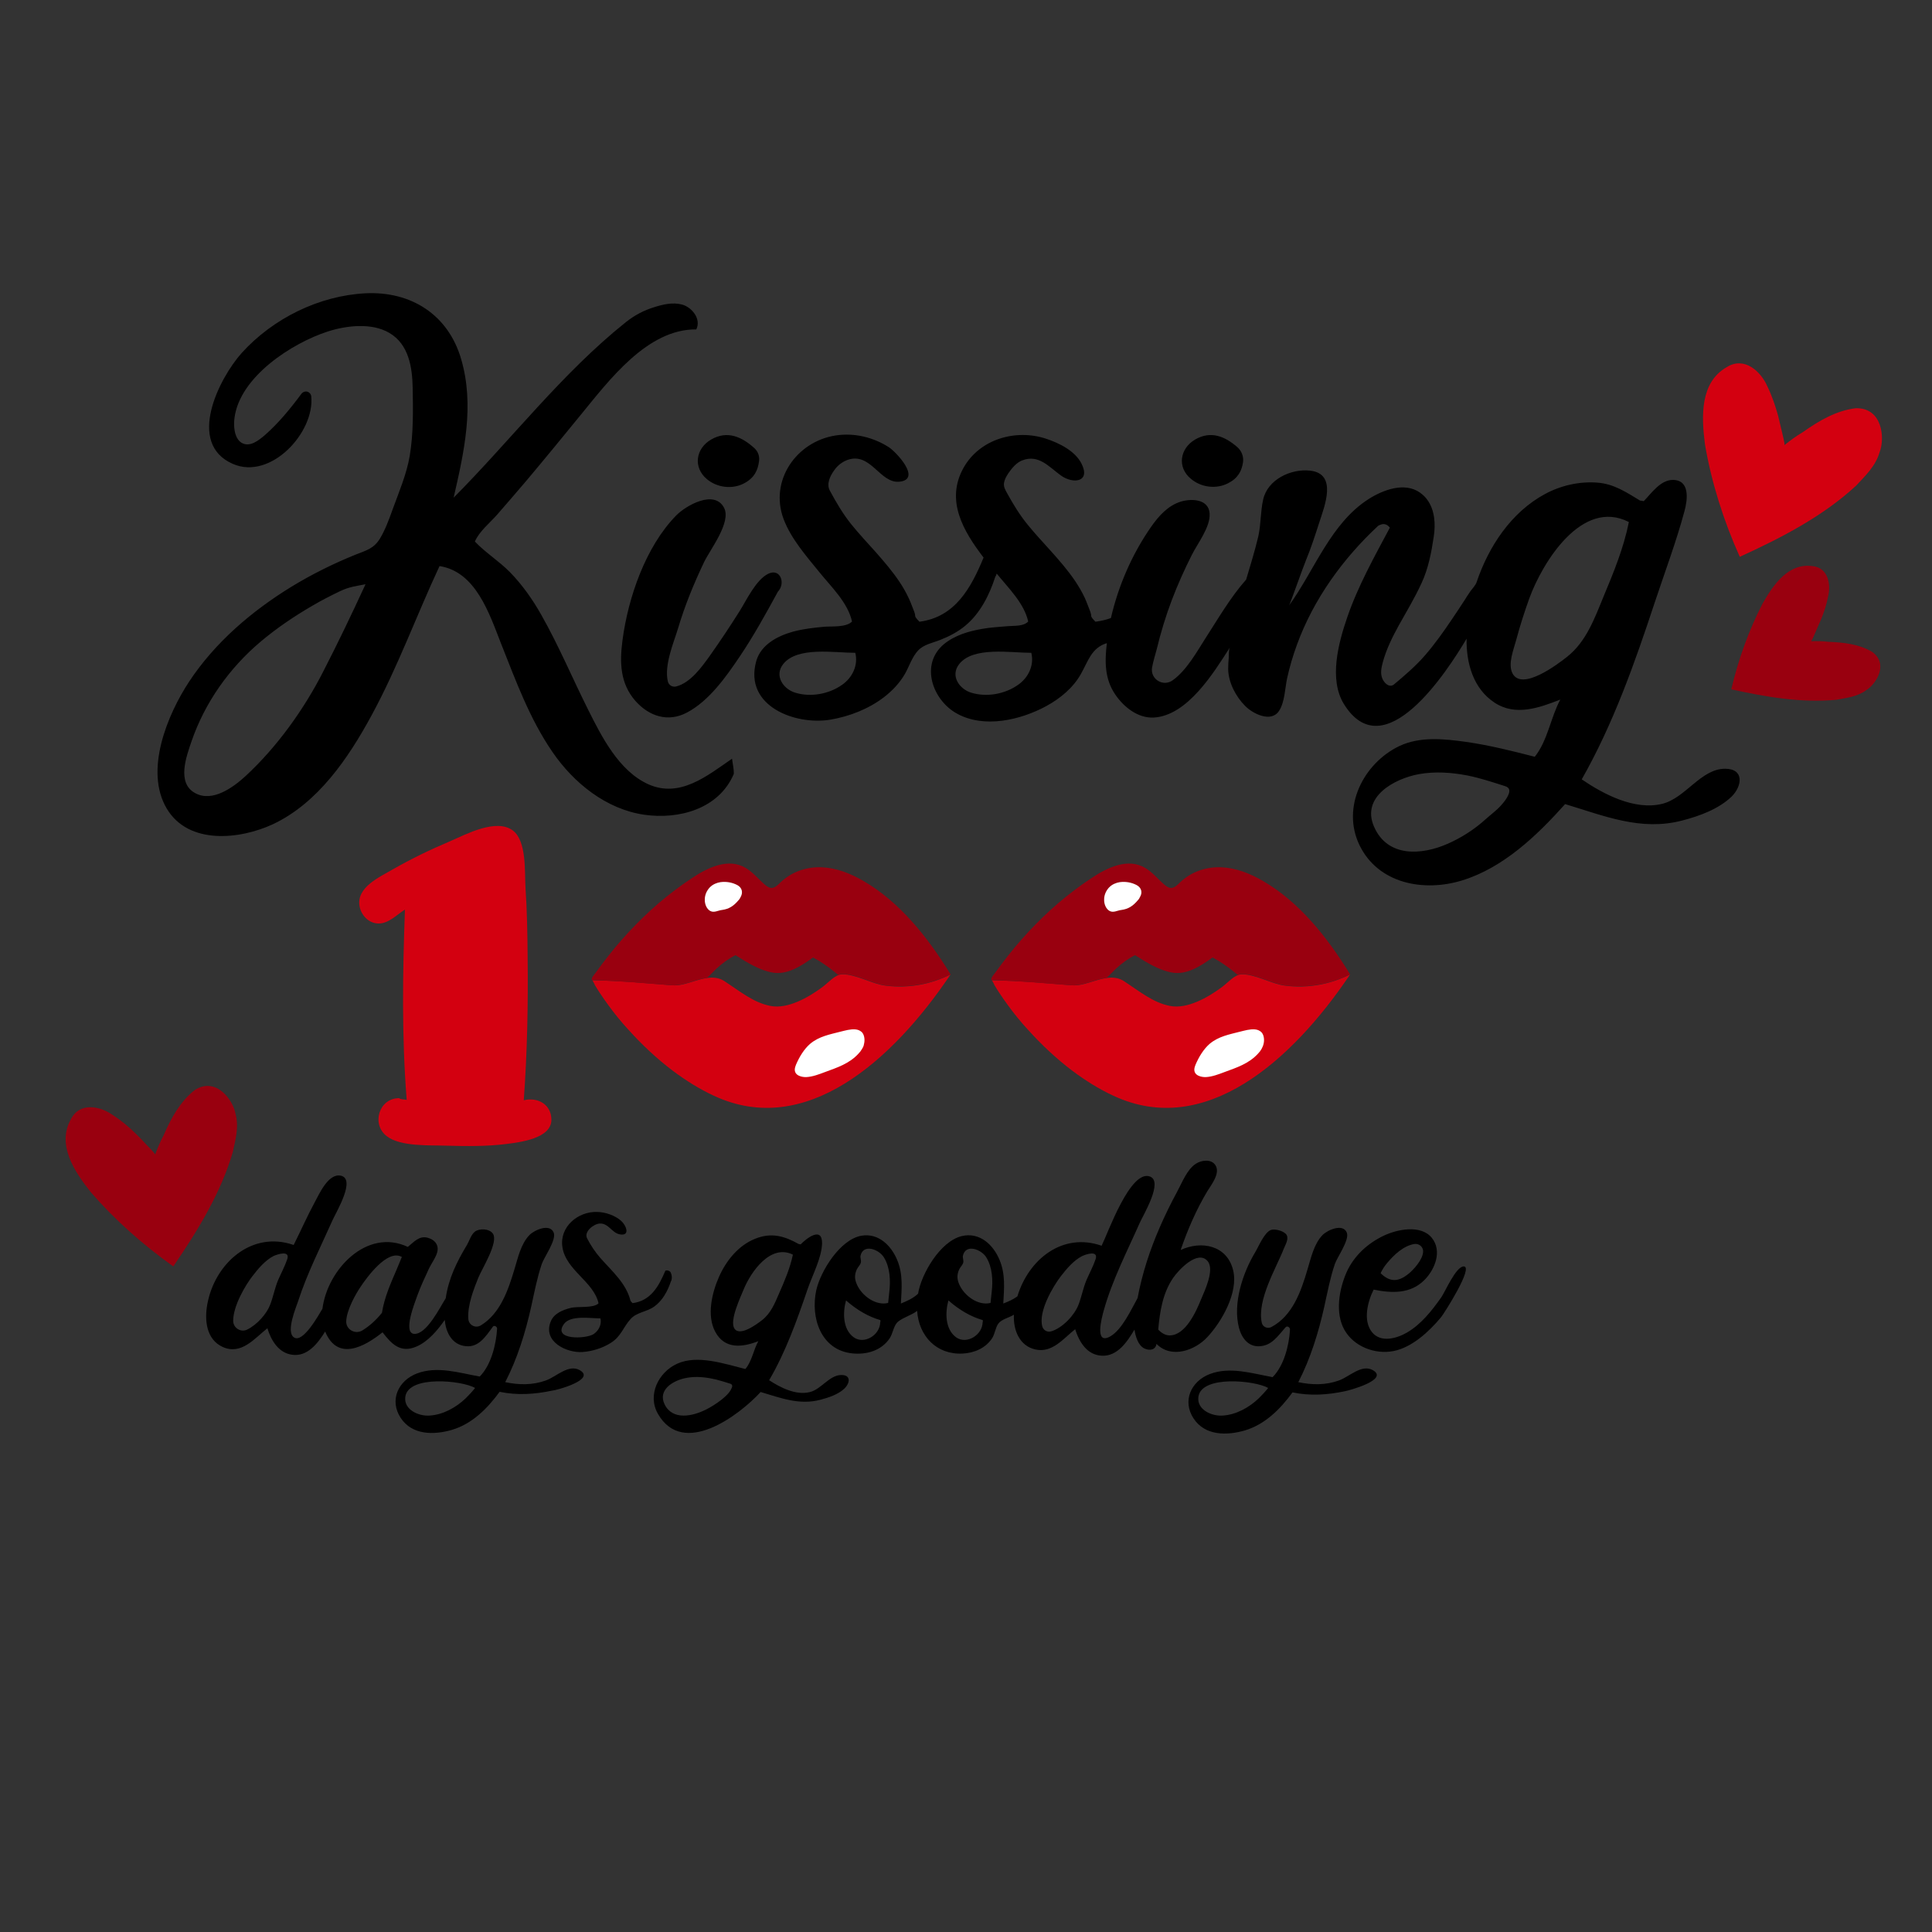 <?xml version="1.0" encoding="utf-8"?>
<!-- Generator: Adobe Illustrator 23.0.1, SVG Export Plug-In . SVG Version: 6.00 Build 0)  -->
<svg version="1.1" id="Layer_1" xmlns="http://www.w3.org/2000/svg" xmlns:xlink="http://www.w3.org/1999/xlink" x="0px" y="0px"
	 width="1000px" height="1000px" viewBox="0 0 1000 1000" style="enable-background:new 0 0 1000 1000;" xml:space="preserve">
<rect x="0" y="0" width="1000" height="1000" fill="#333333" stroke="none"/>
<style type="text/css">
	.st0{fill:#D30010;}
	.st1{fill:#99000F;}
	.st2{fill:#FFFFFF;}
</style>
<g>
	<path d="M378.9,392.7c-12.8,8.8-27,20.6-43.4,13.2c-15.2-6.9-24.1-24.6-31.2-38.8c-8.1-16.2-15.2-33.1-24.1-48.8
		c-4.5-8-9.8-15.5-16.2-22.1c-5.7-5.8-12.7-10.1-18.2-15.9c2.2-5.2,7.8-9.7,11.5-13.9c5.1-5.8,10-11.6,15-17.4
		c9.6-11.4,19-22.9,28.4-34.4c14.5-17.7,34.4-44.4,59.7-44.1c2.7-5.5-2.4-11.6-7.5-12.9c-4.7-1.2-9.6-0.1-14.3,1.4
		c-5.3,1.6-10.2,4.2-14.6,7.7c-33.2,26.5-59.4,60.9-89.2,90.9c5.4-23.6,10.9-47.7,3.9-71.7c-6.7-23.1-26-35.2-49.4-34.1
		c-24.1,1.2-48,13-64.2,30.9c-11.7,13.1-28.8,46.8-4.6,57.4c19.6,8.6,42.5-16.3,40.6-35c-0.1-1-0.8-1.9-1.8-2.3l0,0
		c-1.1-0.4-2.4,0-3.2,0.9c-5.7,7.7-11.9,15.3-19.1,21.6c-3.1,2.6-7.8,6.5-12.1,3.8c-3.8-2.5-4.1-9-3.5-13
		c2.9-21.2,29.7-38.5,48.2-44.5c9.6-3.1,22.7-4.7,31.9,0.7c10.1,5.9,11.9,17.8,12.1,28.5c0.2,11.6,0.4,23.5-1.5,35
		c-1.6,9.6-5.7,19.1-9,28.2c-1.8,5-3.7,10.2-6.4,14.7c-3.2,5.3-7.2,6.2-12.7,8.4c-11.4,4.6-22.5,10.1-33,16.5
		c-20.6,12.6-39.7,28.9-53.1,49.2c-11.2,17-23.3,46-11.6,65.7c11.3,19,38,16,55,8.1c23.3-11,39-34.2,50.9-56.1
		c13.6-25,23.3-51.8,35.3-77.5c18.8,2.9,25.8,24.7,31.8,40c7.7,19.4,14.8,39,26.7,56.3c11,16,27.7,29.5,47.4,32.4
		c18,2.6,38.7-3,46.4-21.1C379.9,397.8,379.2,395.3,378.9,392.7z M167.4,347.4c-10,19.7-24,39.2-40.2,54.2
		c-6.3,5.8-17.2,13.9-26.2,8.9c-9.6-5.2-4.6-18.8-1.9-26.7c6.9-20.1,19.5-37.9,35.7-51.6c8.4-7.1,17.6-13.3,27.1-18.8
		c4.6-2.7,9.3-5.1,14.1-7.4c4.8-2.3,8.2-2.6,13.2-3.6C182,318,174.8,333,167.4,347.4z M368.1,227.5c8.4-4.9,16-1.3,22.3,4.4
		c1.9,1.7,2.8,4.1,2.5,6.6c-0.6,5-2.5,8.9-7.8,11.7c-6.1,3.2-14,2.2-19.2-2.2C358.6,241.9,360.1,232.1,368.1,227.5z M397.6,297
		c6.3-3.1,9.2,4.9,5,9.3c-6.2,11.4-12.5,22.8-19.7,33.5c-7.1,10.5-15.8,22.9-27.3,29c-9.8,5.2-19.6,2-26.7-6c-8-9.1-8.2-20-6.7-31.4
		c2.9-22,11.9-48.3,27.7-64.5c4.9-5.1,19.9-13.8,24.9-4c3.8,7.4-7.2,21.5-10.3,27.9c-5.3,11.1-10,22.5-13.5,34.3
		c-2.2,7.3-7.4,19.3-5.3,27.7c0.5,1.9,2.4,3,4.3,2.5c7.5-1.9,13.4-10.3,17.5-16c5.3-7.5,10.5-15.3,15.4-23.1
		C386.4,310.6,391.3,300.1,397.6,297z M618.6,227.5c8.2-4.8,15.6-1.5,21.8,3.9c2.2,1.9,3.4,4.9,3,7.8c-0.7,4.6-2.6,8.3-7.7,10.9
		c-6.1,3.2-14,2.2-19.2-2.2C609.1,241.9,610.7,232.1,618.6,227.5z M892.9,397.9c-12.6,0-20.5,15.3-32.7,18.2
		c-14.2,3.4-30.2-5-41.5-12.7c16.3-28.7,27.4-60.1,37.7-91.3c5.2-15.7,11.2-31.6,15.5-47.6c1.6-5.9,2.9-16-6-16.1
		c-6.5,0-11.1,6.9-15.1,11c-0.8-0.2-1.5-0.3-1.9-0.3c-7.1-4.3-13.6-8.7-22.2-9.3c-9.3-0.7-18.9,1.5-27,5.9
		c-17.5,9.4-29.2,27.2-35.4,45.6c-0.5,1.6-2.2,3.3-3.2,4.7c-1.1,1.6-2.2,3.3-3.2,4.9c-2.1,3.3-4.3,6.5-6.5,9.8
		c-4.3,6.4-8.8,12.7-13.9,18.6c-4.8,5.5-10.3,10.2-15.9,14.9c-2.5,2.1-5.3-0.8-6.2-3.2c-1-2.7-0.4-5.4,0.3-8.1
		c1.8-6.7,4.9-13,8.2-19c4.1-7.3,8.4-14.5,11.9-22.1c3.5-7.5,5.1-15.9,6.3-24c1-6.4,0.6-13.8-3.4-19.2c-1-1.4-2.3-2.6-3.7-3.6
		c-8-5.7-19.2-1.4-26.6,3.3c-19.7,12.6-28,36.9-41.2,55.1c0.6-0.8,7.3-20,8.8-23.5c2.6-6.3,4.7-12.8,6.8-19.3
		c2.8-8.7,9.6-25.4-4.7-27c-10-1.1-22,4.6-24.3,15c-1.4,6.2-1.1,12.7-2.5,19c-1.8,7.6-4.1,15-6.3,22.4c-8.1,9.1-14.6,20.4-21.2,30.6
		c-4,6.2-9.5,16.3-16.8,21.5c-5,3.6-11.7-0.6-10.7-6.6c0.6-3.2,1.6-6.4,2.4-9.4c2.1-8.7,4.7-17.3,7.9-25.7c3-7.9,6.5-15.7,10.3-23.2
		c3-6,9.6-14.4,9.2-21.3c-0.4-7.5-9-8-14.8-6.3c-6.7,2-11.6,7.5-15.5,13.1c-9.9,14.2-16.9,30.4-20.8,47.2c-2.4,0.9-5.1,1.5-8,1.9
		c-1.5-1.5-2.2-2.5-2.2-2.9c0-1.5-0.9-3.4-1.4-4.7c-0.6-1.6-1.2-3.1-1.9-4.7c-1.4-3-3.1-5.9-4.9-8.6c-3.7-5.5-8.1-10.6-12.5-15.5
		c-4-4.5-8.2-8.9-12-13.6c-4.2-5.1-7.5-10.5-10.7-16.3c-1-1.8-2.1-3.5-1.7-5.7c0.3-1.7,1.2-3.3,2.2-4.8c1.7-2.5,4.2-5.6,7.2-6.7
		c8.5-3.3,13.8,3.3,20,7.8c6.4,4.6,15.5,3.4,10.7-6.1c-3.3-6.6-11.6-10.7-18.3-12.9c-15.7-5.2-34.3,0.1-42.7,14.9
		c-9.6,17-0.2,32.9,10.3,46.6c-6.5,15.7-14.7,30.8-33.2,33.2c-1.5-1.5-2.2-2.5-2.2-2.9c0-1.4-0.9-3.3-1.4-4.6
		c-0.6-1.6-1.2-3.1-1.9-4.6c-1.4-3-3-5.8-4.8-8.5c-3.6-5.4-7.9-10.4-12.2-15.3c-4.4-4.9-8.9-9.7-13-14.8
		c-4.3-5.4-7.6-11.1-10.9-17.2c-1.8-3.4,0.1-7.5,2.3-10.5c1.7-2.5,4.2-4.4,7-5.4c12.1-4.1,16.7,12.6,27,11.3
		c11.2-1.4-1.9-15.3-5.7-17.8c-8.1-5.2-18-7.6-27.6-6.1c-20.2,3.1-34.4,23.3-26.9,43.3c3.9,10.3,11.9,19.3,18.7,27.7
		c6,7.4,14.6,15.6,16.7,25.3c-3,3.1-10.3,2.4-14.3,2.7c-5.5,0.5-10.8,1.1-16.1,2.5c-8,2.2-16.8,6.7-19.2,15.4
		c-6.4,23.2,20.2,33.2,38.4,30.2c9.9-1.7,19.7-5.5,27.7-11.6c4.4-3.4,8.1-7.3,10.9-12.1c2.2-3.9,3.7-8.8,6.8-12.1
		c3-3.2,7.5-3.9,11.5-5.5c4.6-1.8,9.2-4.2,13-7.4c7.6-6.3,12.4-15.8,15.4-25.1c0.4-0.6,0.6-1.2,0.8-1.8c5.9,7.3,14.2,15.3,16.3,24.8
		c-2.5,2.6-7.1,2.1-10.5,2.4c-4.5,0.4-8.9,0.6-13.3,1.4c-7,1.2-14.2,3.3-19.8,7.9c-12.6,10.5-5.9,29.1,6.8,36
		c14,7.7,32.8,3.3,46.1-3.9c7.3-4,13.9-9.4,18-16.7c3.7-6.5,5.4-13.5,13.4-15.9c-1.1,9.4-1.2,18.4,4.3,26.5
		c4.4,6.5,11.7,12.4,19.9,12c17.5-0.9,31.1-23.2,39.5-36.3c-0.7,1.1-0.5,4.1-0.6,5.4c-0.2,1.9-0.3,3.9-0.3,5.8
		c0.1,6.9,3.9,14.2,8.8,19.1c3.9,4,13.4,8.8,17.5,2.6c3-4.5,3.1-11.8,4.2-16.9c1.3-5.9,3-11.7,5.1-17.4
		c8.6-23.6,23.8-44.6,42.1-61.6c2.3-1.2,4.1-1.3,6,1c-8,15-16.6,30.4-22.1,46.5c-4.5,13.1-9.6,32-1.7,44.8
		c20.8,33.6,53.4-16.8,63.5-33.8c-0.2,12.6,3.4,25.8,14.5,33.1c10.8,7.1,23,2.7,34-1.6c-5,9.3-6.5,21.2-13.2,29.6
		c-11.7-3-23.6-6-35.6-7.7c-11.4-1.6-23.9-2.9-34.6,2.2c-18.6,9-29.9,31.6-20.6,51.1c9.7,20.2,33.4,24.5,53.2,18.4
		c21.4-6.6,38.7-23.2,53.3-39.5c20.3,6.1,39.2,14.1,60.6,8.5c8.9-2.3,18.8-5.9,25.6-12.4C901.8,406.8,902.9,397.9,892.9,397.9z
		 M435.8,354.5c-6.8,4.8-16.3,6.5-24.3,4c-6.1-1.9-10.9-8.8-6.1-14.8c7.3-9.2,26.6-5.8,37.3-5.8
		C444.3,344.3,441.2,350.8,435.8,354.5z M526.9,354.5c-6.8,4.8-16.3,6.5-24.3,4c-6.1-1.9-10.9-8.8-6.1-14.8
		c7.3-9.2,26.6-5.8,37.3-5.8C535.4,344.3,532.3,350.8,526.9,354.5z M781.1,408.6c0.8,2.5-2.7,6.6-4,8.1c-2.4,2.7-5.3,4.8-8,7.2
		c-5.8,5.3-12.5,9.6-19.7,12.8c-13.6,6-31.2,7.2-38.2-8.8c-6.8-15.5,10.6-24.9,23.2-27.2c8.3-1.5,16.9-0.9,25.2,0.7
		c6.5,1.3,12.8,3.4,19.1,5.4c0.6,0.2,1.3,0.4,1.8,0.9C780.8,407.9,781,408.2,781.1,408.6z M811.2,339.9c-4.9,3.9-23.4,17.9-28.3,8.7
		c-2.6-4.9,0.6-12.5,1.9-17.4c1.9-7.2,4.2-14.3,6.7-21.3c6.9-19,27.4-52.1,51.6-39.7c-2.7,13.5-7.9,26.1-13.2,38.8
		C825.3,320.2,821,332.1,811.2,339.9z"/>
	<path d="M300.1,709.2c-5.8-3.3-12.2,3.4-17.5,5.3c-6.9,2.5-14,2.4-21.1,0.9c6.3-12.2,10.5-25.8,13.5-39.3c1.6-7.3,3-14.7,5.4-21.8
		c1.2-3.6,7.7-12.5,6.2-16.3c-2-4.9-9.9-1.4-12.5,1.2c-4.5,4.6-6,11.8-7.8,17.7c-3.3,11-7.4,23-17.4,29.1c-2.8,1.7-6.3-0.1-6.5-3.4
		c-0.5-7.1,2.9-15.6,5.2-21.3c1.8-4.5,10.6-18.4,7.5-22.8c-1.8-2.6-7-2.8-9.3-1c-2,1.6-2.8,4.6-4,6.7c-5.3,8.8-9.6,17.4-11.1,27.8
		c-2.9,4.5-9.9,18.9-16.4,18.4c-5.9-0.5,0.5-16.4,1.7-19.8c1.7-4.7,3.8-9.2,5.9-13.7c1.3-2.9,4.2-6.6,4.6-9.7c0.4-3.3-1.8-5.6-5-6.5
		c-4.5-1.3-7.2,2.1-10.4,4.7c-21.3-10-41.7,11.9-44.2,32c-1.9,3.1-10.1,18.1-14.8,14.8c-4.2-2.9,1.1-15.4,2.2-18.7
		c4.7-14.5,11.7-28.2,17.9-42.1c1.9-4.2,12.2-21.3,4.1-22.9c-6.4-1.2-11,9.4-13.4,13.8c-3.9,7.2-7.2,14.7-10.9,22.1
		c-21.8-7.6-40.9,9.6-44.7,30.7c-1.5,8.1-0.6,18.2,8,22.1c9.6,4.3,16.4-4.4,23.1-9.7c1.9,6.2,5.7,12.7,12.7,13.7
		c8,1.2,13.4-5.9,17.2-12c6.4,15.5,20.2,8,29.7,0.4c4.7,6.1,9.3,10.9,17.5,7.4c6.1-2.6,11-8.5,14.7-13.8c0.5,5.8,3.2,12.1,9.7,13.4
		c7.4,1.5,11.1-4.3,15.2-9.9c0.7-0.9,2.2-0.1,2.2,1c-0.5,8.4-3.2,19-9,24.8c-10.6-1.9-22-5.6-32.5-1.6c-9.7,3.7-14.4,13.9-8.4,23
		c5.9,9,17.2,8.9,26.5,6.2c10.5-3.1,18.4-11.1,24.7-19.7c9.1,1.9,18.1,1.3,27.1-0.6C287.8,719.7,308.6,714.1,300.1,709.2z
		 M148.7,651.7c-1.3,3.8-3.2,7.3-4.8,11c-1.7,4.1-2.5,8.6-4.1,12.7c-1.7,4.5-6.7,10.3-11.9,12.8c-3.2,1.6-7.1-0.8-7.2-4.4
		c-0.1-7.9,6.5-18.8,9.9-23.2c2.9-3.8,6.7-8.3,11-10.5C143.6,649.2,150.2,647,148.7,651.7z M205.3,657.1c-3.1,7.2-6.4,14.6-7.6,22.4
		c-2.9,3.6-6.2,6.7-10.1,9.1c-3.7,2.3-8.6-0.4-8.4-4.8c0.3-6.1,5.2-14.4,7.2-17.4c3.3-5,14.1-20.1,21.6-15.8
		C207.2,652.5,206.3,654.7,205.3,657.1z M241.1,723.7c-5,4.8-11.8,8.6-18.8,9c-5.5,0.4-13.5-3-12.5-9.8c1.7-11.2,29.3-8.4,36.1-4.5
		C244.5,720.2,242.9,721.9,241.1,723.7z M347.2,658.7c-0.5-0.9-1.8-1.4-2.8-1c-3.4,8-7.5,15.6-17,16.8c-0.7-0.7-1.1-1.2-1.1-1.4
		c-2.3-9-9.6-15.2-15.5-21.9c-2.7-3.1-5-6.5-6.9-10.2c-1.8-3.4,3.2-7.4,6.4-7.7c4.7-0.3,6.3,4.8,10.5,5.6c5.6,1,3.3-4.7,0.7-7
		c-3.2-2.8-8.1-4.5-12.3-4.6c-10-0.4-19.7,7.7-18.1,18.2c1.8,12,16.2,17.8,18.7,29.1c-2.7,2.7-10.8,1.4-14.5,2.4
		c-4,1-8.5,2.8-10.2,6.9c-4.4,10.5,8.2,16.5,16.5,15.9c5.1-0.4,10.2-2,14.5-4.7c5.5-3.4,6.4-8.2,10.4-12.5c3.1-3.4,8.3-3.6,12.1-6.3
		c4.3-3.1,6.9-7.9,8.6-12.9C348,662,347.8,660.1,347.2,658.7z M307.3,690.5c-3.9,2.6-21.5,3.3-15.4-5.2c3.4-4.7,13.7-2.9,18.9-2.9
		C311.5,685.6,309.9,688.7,307.3,690.5z"/>
	<path d="M435.5,711.7c-6.2,0-10.3,7.3-16.2,8.8c-7.2,1.9-15.4-2.3-21.2-6.1c8.6-14.7,14.4-31,19.9-47.1c2.4-7.1,7.3-16.2,7.5-23.7
		c0.1-9-8-2.7-11.1,0.5c-0.4-0.1-0.7-0.2-1-0.2c-7.5-4.2-14.2-6.1-22.6-2.7c-8.7,3.5-15,11.4-18.7,19.8c-3.6,8.2-6.4,19.9-1.9,28.3
		c4.9,9.2,14,8.1,22.3,4.9c-2.5,4.5-3.3,10.4-6.7,14.4c-10.6-2.6-24.8-7.6-35.4-2.7c-9.6,4.4-15.5,16.2-9.8,26
		c13,22.5,41.9,0.8,53.1-11.4c10.5,3.1,20,6.9,31,4c4.2-1.1,9.3-2.8,12.5-5.9C439.8,716,440.7,711.7,435.5,711.7z M378.9,717
		c0.2,0.4,0.1,0.9-0.3,1.7c-1.1,2.4-3.2,4.2-5.3,5.9c-2.5,1.9-5.1,3.6-7.9,5c-6.8,3.4-17.2,5.8-21.4-2.7
		c-3.6-7.4,4.1-12.1,10.3-13.5c4.4-1,8.9-0.8,13.3,0c2.2,0.4,4.3,0.9,6.5,1.6c1.1,0.3,2.2,0.7,3.2,1
		C378.2,716.2,378.8,716.5,378.9,717z M394.3,683.4c-2.7,2.1-11.5,8.6-14.2,4.2c-2.6-4.2,3.3-16.4,4.9-20.4
		c3.8-9.1,13.9-23.5,25.4-17.8c-1.5,7.1-4.3,13.6-7.2,20.2C401,674.7,398.9,679.9,394.3,683.4z M624.9,692.1
		c7.5-8,16.1-23.1,13.4-34.5c-3.1-13.1-16.5-15.6-27.2-10.6c3.6-10.5,8.1-20.9,13.8-30.4c2-3.3,6.9-9.3,4.2-13.5
		c-2.2-3.4-7.4-2.6-10.2-0.7c-4.5,2.9-7.1,9.8-9.6,14.4c-3.2,5.9-6.2,12-8.9,18.2c-5.2,11.9-9.2,24.1-11.6,36.9
		c-3.3,5.9-8,16.3-14.1,19.8c-8.4,4.8-4.4-9.8-3.4-13.4c4.4-15.8,12.1-30.6,18.7-45.5c1.9-4.2,12.1-21.1,5.3-23.8
		c-10.2-4-21.9,29.4-25.1,35.8c-20.2-7.1-37.8,7-43.6,26.2c-2.2,1.6-4.7,2.7-7.3,3.7c0.4-7.8,1.2-15-1.9-22.5
		c-3.3-8-10.4-14.6-19.6-12.4c-11.2,2.7-21,19.7-22.6,29.8c-2.5,2.4-5.7,3.8-8.9,5.1c0.4-7.8,1.2-15-1.9-22.5
		c-3.1-7.5-9.7-14.1-18.5-12.6c-11.1,1.9-21.2,18.4-23.4,28.2c-3.1,14.2,2.4,31,18.6,32.7c7.4,0.8,15.1-1.4,19.4-7.8
		c1.7-2.6,2-6.5,4.2-8.5c2.7-2.3,7.1-3.4,10-5.7c0.9,13.1,10.1,22.8,23.6,22.1c6-0.3,11.8-2.8,15.2-7.9c1.5-2.3,1.7-5.6,3.3-7.7
		c1.7-2.2,5.6-3,8-4.5c-0.4,7.8,2.8,16.2,11.2,18c8.7,1.9,14.4-5.7,20.5-10.5c2.1,6.6,6.1,13.3,13.7,13.7c8.2,0.5,13.3-7.3,17-13.5
		c0.5,3.3,1.8,8.2,5.2,9.8c2.6,1.2,5.7,0.8,6.2-2.4C606.3,703.4,618.5,699,624.9,692.1z M455.6,684.3c0,6.6-8.2,11.8-13.7,7.9
		c-5.8-4.2-5.7-13-4-19.1c5.7,5,11.6,8.4,17.8,10.2V684.3z M460.3,668.7c-0.2,1.9-0.4,3.8-0.6,5.7c-6.5,1.6-13.6-3.8-16.1-9.4
		c-1.3-2.8-1.4-5.2-0.1-8c0.6-1.3,1.8-2.2,2.1-3.6c0.2-1.2-0.4-2.4-0.2-3.4c1.4-6.4,9.5-3.4,12.1,0.8
		C460.7,656,461,662.8,460.3,668.7z M508.6,684.3c0,6.6-8.2,11.8-13.7,7.9c-5.8-4.2-5.7-13-4-19.1c5.7,5,11.6,8.4,17.8,10.2V684.3z
		 M513.3,668.7c-0.2,1.9-0.4,3.8-0.6,5.7c-6.5,1.6-13.6-3.8-16.1-9.4c-1.3-2.8-1.4-5.2-0.1-8c0.6-1.3,1.8-2.2,2.1-3.6
		c0.2-1.2-0.4-2.4-0.2-3.4c1.4-6.4,9.5-3.4,12.1,0.8C513.7,656,514,662.8,513.3,668.7z M567.1,651.7c-1.3,3.8-3.2,7.3-4.8,11
		c-1.7,4.1-2.5,8.6-4.1,12.7c-2,5.2-8.1,11.9-14.1,13.7c-2,0.6-4-0.5-4.6-2.5c-2.2-7.8,5.7-21,9.5-25.9c2.9-3.8,6.7-8.3,11-10.5
		C562,649.2,568.6,647,567.1,651.7z M605.4,691.2c-2,0-4-1-5.9-3c0.8-9.2,2.3-18.8,7.6-26.6c2.8-4.2,12.9-15,18-8.8
		c3.7,4.5-1.7,15.6-3.5,19.9C619.1,678.9,613.6,691.2,605.4,691.2z M710.6,709.2c-5.8-3.3-12.2,3.4-17.5,5.3
		c-6.9,2.5-14,2.4-21.1,0.9c6.3-12.2,10.5-25.8,13.5-39.3c1.6-7.3,3-14.7,5.4-21.8c1.2-3.6,7.7-12.5,6.2-16.3
		c-2-4.9-9.9-1.4-12.5,1.2c-4.5,4.6-6,11.8-7.8,17.7c-3.4,11.6-7.8,24.2-18.8,30c-2,1-4.4-0.1-4.9-2.2c-2.6-11.9,7.6-28.6,11.4-38.4
		c0.8-2,2.6-4.9,1.5-7c-1.1-2.1-6-3.4-8.1-2.7c-3.5,1.2-6.5,8.8-8.3,11.7c-6.4,10.7-11.6,26.4-8.3,39c1.4,5.3,4.9,10,10.9,9.5
		c6.1-0.5,8.9-4.9,13.2-9.8c0.8-0.9,2.3-0.1,2.3,1.2c-0.5,8.4-3.2,18.8-9,24.6c-10.6-1.9-22-5.6-32.5-1.6c-9.7,3.7-14.4,13.9-8.4,23
		c5.9,9,17.2,8.9,26.5,6.2c10.5-3.1,18.4-11.1,24.7-19.7c9.1,1.9,18.1,1.3,27.1-0.6C698.3,719.7,719.1,714.1,710.6,709.2z
		 M651.6,723.7c-5,4.8-11.8,8.6-18.8,9c-5.5,0.4-13.5-3-12.5-9.8c1.7-11.2,29.3-8.4,36.1-4.5C655,720.2,653.4,721.9,651.6,723.7z
		 M757.6,655.5c-4,0-9.6,13.1-11.6,16c-4.9,6.9-10.4,14-17.9,18.3c-5.2,3-13.4,5.3-17.9-0.2c-4.9-6-2.3-16,0.8-22.1
		c9.3,1.9,19.1,2.3,26.3-5c5.4-5.4,9.3-15,3.8-21.8c-5.7-7-18-4.4-24.9-1.1c-8.4,4-15.5,10.5-19.3,19.1c-3.8,8.8-5.9,20.8-1.1,29.5
		c4.8,8.7,15.8,13,25.5,11.1c9.6-1.9,18.4-10.1,24.5-17.4C747.4,680,763,655.5,757.6,655.5z M718.1,653.6c3.4-4.1,8.4-8.8,13.9-9.7
		c2.5-0.4,4.8,1.5,4.6,4.1c-0.3,4.2-5,9.2-7.3,11.1c-5.5,4.6-9.9,4.6-14.7-0.1C715.5,657.1,716.6,655.3,718.1,653.6z"/>
	<path class="st0" d="M285.4,579.6c0,9.7-16.2,11.6-23.1,12.5c-10.2,1.3-20.8,1.2-31.1,0.9c-8.6-0.3-23.9,0.6-31-4.9
		c-8.1-6.2-4.1-19.7,6.4-19.7c0.7,0.8,3.1,0.6,3.9,0.9c-2.6-32.8-2.1-65.7-0.9-98.5c-4.2,2.6-8.4,7.3-13.8,7.2c-5-0.1-8.9-4.3-9.7-9
		c-1.7-9.7,10.3-15,17-18.9c9.6-5.5,19.7-10.4,29.9-14.7c8.3-3.6,23.9-12,32.5-5.5c7.2,5.5,6,21.6,6.5,29.6
		c0.8,11.8,1,23.7,1.1,35.6c0.3,24.8-0.2,49.7-2,74.4C278.4,567.7,285.4,571.7,285.4,579.6z"/>
	<path class="st0" d="M458.6,510.2c-7.2-0.8-15.8-6.1-22.8-5.9c-3.6,0.2-6.7,4-10.1,6.6c-7.6,5.6-18,11.4-26.7,9.8
		c-8.9-1.6-16.1-7.7-24.1-12.9c-8.2-5.3-18.4,2.9-26.8,2.2c-14.2-1.1-25.1-2.3-41.6-2.6c0.4,0.1,1.3,2.3,1.6,2.8
		c0.7,1.2,1.5,2.4,2.2,3.5c1.5,2.3,3,4.4,4.6,6.6c3.2,4.4,6.6,8.6,10.2,12.5c7.2,8,14.9,15.2,23.1,21.4c6.8,5.1,14,9.6,21.4,13
		c47.2,22,92.2-17.9,122.4-62.8C481.4,509.7,469.8,511.6,458.6,510.2z"/>
	<path class="st1" d="M348,510c0.5,0,0.9,0,1.4,0c5.2-0.2,11-3.1,16.6-3.9c1.6-1.4,3.1-3.1,4.7-4.6c3.1-2.9,6.4-5.3,10-7.1
		c6.1,3.9,12.7,7.9,19.2,9c7.3,1.3,14.5-3.1,20.9-7.8c3.9,2,7.6,4.6,11.2,7.5c0.6,0.5,1.2,1,1.8,1.5c0.6-0.3,1.3-0.4,2-0.4
		c7-0.3,15.6,5,22.8,5.9c11.2,1.3,22.8-0.5,33.4-5.8c-12.1-19.8-26.8-37.7-44.9-48.2c-6.8-4-14.2-6.9-21.8-7.2
		c-7.5-0.3-15.3,2.1-21.3,7.8c-1.4,1.4-2.9,2.9-4.7,2.9c-1.2,0-2.3-0.8-3.3-1.6c-3.4-2.9-6.3-6.6-10.1-8.8
		c-8.8-5.2-19.3-0.4-27.9,5.4c-5.9,3.9-11.6,8.2-17.1,12.9c-2.7,2.3-5.3,4.7-7.8,7.1c-5.1,4.9-10,10.2-14.7,15.8
		c-2.3,2.8-4.6,5.7-6.8,8.6c-1.1,1.5-2.2,3-3.3,4.5c-0.6,0.8-2.5,2.8-1.9,3.8C323,507.8,333.9,509,348,510z"/>
	<path class="st2" d="M446.2,542.9c-0.5,0.9-1.1,1.7-1.8,2.4c-4.8,5.3-11.2,7.3-17.4,9.6c-3.2,1.2-6.3,2.4-9.6,2.6
		c-2,0.1-6.4-0.6-6-4.3c0.1-0.8,0.4-1.5,0.6-2.1c1.8-4.2,4.2-8.1,7.3-10.8c4.6-3.9,10.3-4.9,15.7-6.3c2.5-0.6,5.1-1.4,7.7-1.2
		c1.3,0.1,2.7,0.6,3.7,1.8c1.1,1.5,1.3,3.9,0.8,5.8C447.1,541.3,446.7,542.1,446.2,542.9z M381.6,458.1c-2.7-1.4-5.7-1.9-8.7-1.5
		c-1.9,0.3-3.9,1.1-5.4,2.6c-1.5,1.5-2.7,3.8-2.7,6.3c-0.1,2.5,1,5,2.8,6c2,1.1,4.1-0.3,6.1-0.5c3.6-0.5,6-2,8.6-5.1
		c0.5-0.5,0.8-1.1,1.1-1.7C384.6,462,384.2,459.5,381.6,458.1z"/>
	<path class="st0" d="M665.4,510.2c-7.2-0.8-15.8-6.1-22.8-5.9c-3.6,0.2-6.7,4-10.1,6.6c-7.6,5.6-18,11.4-26.7,9.8
		c-8.9-1.6-16.1-7.7-24.1-12.9c-8.2-5.3-18.4,2.9-26.8,2.2c-14.2-1.1-25.1-2.3-41.6-2.6c0.4,0.1,1.3,2.3,1.6,2.8
		c0.7,1.2,1.5,2.4,2.2,3.5c1.5,2.3,3,4.4,4.6,6.6c3.2,4.4,6.6,8.6,10.2,12.5c7.2,8,14.9,15.2,23.1,21.4c6.8,5.1,14,9.6,21.4,13
		c47.2,22,92.2-17.9,122.4-62.8C688.1,509.7,676.5,511.6,665.4,510.2z"/>
	<path class="st1" d="M554.8,510c0.5,0,0.9,0,1.4,0c5.2-0.2,11-3.1,16.6-3.9c1.6-1.4,3.1-3.1,4.7-4.6c3.1-2.9,6.4-5.3,10-7.1
		c6.1,3.9,12.7,7.9,19.2,9c7.3,1.3,14.5-3.1,20.9-7.8c3.9,2,7.6,4.6,11.2,7.5c0.6,0.5,1.2,1,1.8,1.5c0.6-0.3,1.3-0.4,2-0.4
		c7-0.3,15.6,5,22.8,5.9c11.2,1.3,22.8-0.5,33.4-5.8c-12.1-19.8-26.8-37.7-44.9-48.2c-6.8-4-14.2-6.9-21.8-7.2
		c-7.5-0.3-15.3,2.1-21.3,7.8c-1.4,1.4-2.9,2.9-4.7,2.9c-1.2,0-2.3-0.8-3.3-1.6c-3.4-2.9-6.3-6.6-10.1-8.8
		c-8.8-5.2-19.3-0.4-27.9,5.4c-5.9,3.9-11.6,8.2-17.1,12.9c-2.7,2.3-5.3,4.7-7.8,7.1c-5.1,4.9-10,10.2-14.7,15.8
		c-2.3,2.8-4.6,5.7-6.8,8.6c-1.1,1.5-2.2,3-3.3,4.5c-0.6,0.8-2.5,2.8-1.9,3.8C529.7,507.8,540.6,509,554.8,510z"/>
	<path class="st2" d="M653,542.9c-0.5,0.9-1.1,1.7-1.8,2.4c-4.8,5.3-11.2,7.3-17.4,9.6c-3.2,1.2-6.3,2.4-9.6,2.6
		c-2,0.1-6.4-0.6-6-4.3c0.1-0.8,0.4-1.5,0.6-2.1c1.8-4.2,4.2-8.1,7.3-10.8c4.6-3.9,10.3-4.9,15.7-6.3c2.5-0.6,5.1-1.4,7.7-1.2
		c1.3,0.1,2.7,0.6,3.7,1.8c1.1,1.5,1.3,3.9,0.8,5.8C653.8,541.3,653.4,542.1,653,542.9z M588.3,458.1c-2.7-1.4-5.7-1.9-8.7-1.5
		c-1.9,0.3-3.9,1.1-5.4,2.6c-1.5,1.5-2.7,3.8-2.7,6.3c-0.1,2.5,1,5,2.8,6c2,1.1,4.1-0.3,6.1-0.5c3.6-0.5,6-2,8.6-5.1
		c0.5-0.5,0.8-1.1,1.1-1.7C591.4,462,590.9,459.5,588.3,458.1z"/>
	<path class="st0" d="M882.5,230.1c-1.9-14.7-2.6-32.2,11.3-40.1c9.1-5.7,17.6,2.3,20.9,9.8c2.4,4.9,4.1,9.9,5.6,15.2
		c0.7,2.8,1.4,5.8,2.1,8.8c0.1,0.6,1.6,6.2,1.2,6.6c2.9-2.3,5.9-4.6,9.5-6.7c8.5-6,17.4-11.2,27.4-12.4
		c13.9-0.4,15.2,15.6,12.4,22.7c-2.1,7.3-7.4,12.2-12.1,17.3c-17.2,15.9-38.4,26.9-60.3,36.9C892.1,269.5,885.9,249.9,882.5,230.1z"
		/>
	<path class="st1" d="M47.1,617.2c-8.7-10.9-17.8-24.7-10.4-37.9c4.6-9.1,15.3-6.7,21.6-2.2c4.4,2.8,8.2,6,11.9,9.6
		c2,1.9,3.9,4,5.9,6.1c0.4,0.4,4.3,4.3,4.2,4.8c1.2-3.3,2.6-6.6,4.4-10c3.9-9,8.6-17.5,16.1-23.4c11.1-7.1,19.9,5.3,21.1,12.3
		c1.9,7-0.1,13.5-1.4,19.8c-6.2,21.2-18,40.4-30.8,59.2C74.1,644.4,59.5,631.5,47.1,617.2z"/>
	<path class="st1" d="M912.3,312.4c5.7-10,13.4-21,25.7-19.4c8.3,0.7,9.8,9.6,8.2,15.8c-0.8,4.2-2.1,8.1-3.7,12
		c-0.9,2.1-1.9,4.2-2.8,6.4c-0.2,0.4-1.9,4.6-2.3,4.7c2.9-0.1,5.8-0.1,8.9,0.3c8,0.3,16,1.2,22.7,5.2c8.8,6.3,2,16.7-3,19.8
		c-4.7,3.5-10.3,4-15.5,5c-18,1.7-36.2-1.4-54.4-5.4C899.8,341.1,905.2,326.2,912.3,312.4z"/>
</g>
</svg>
